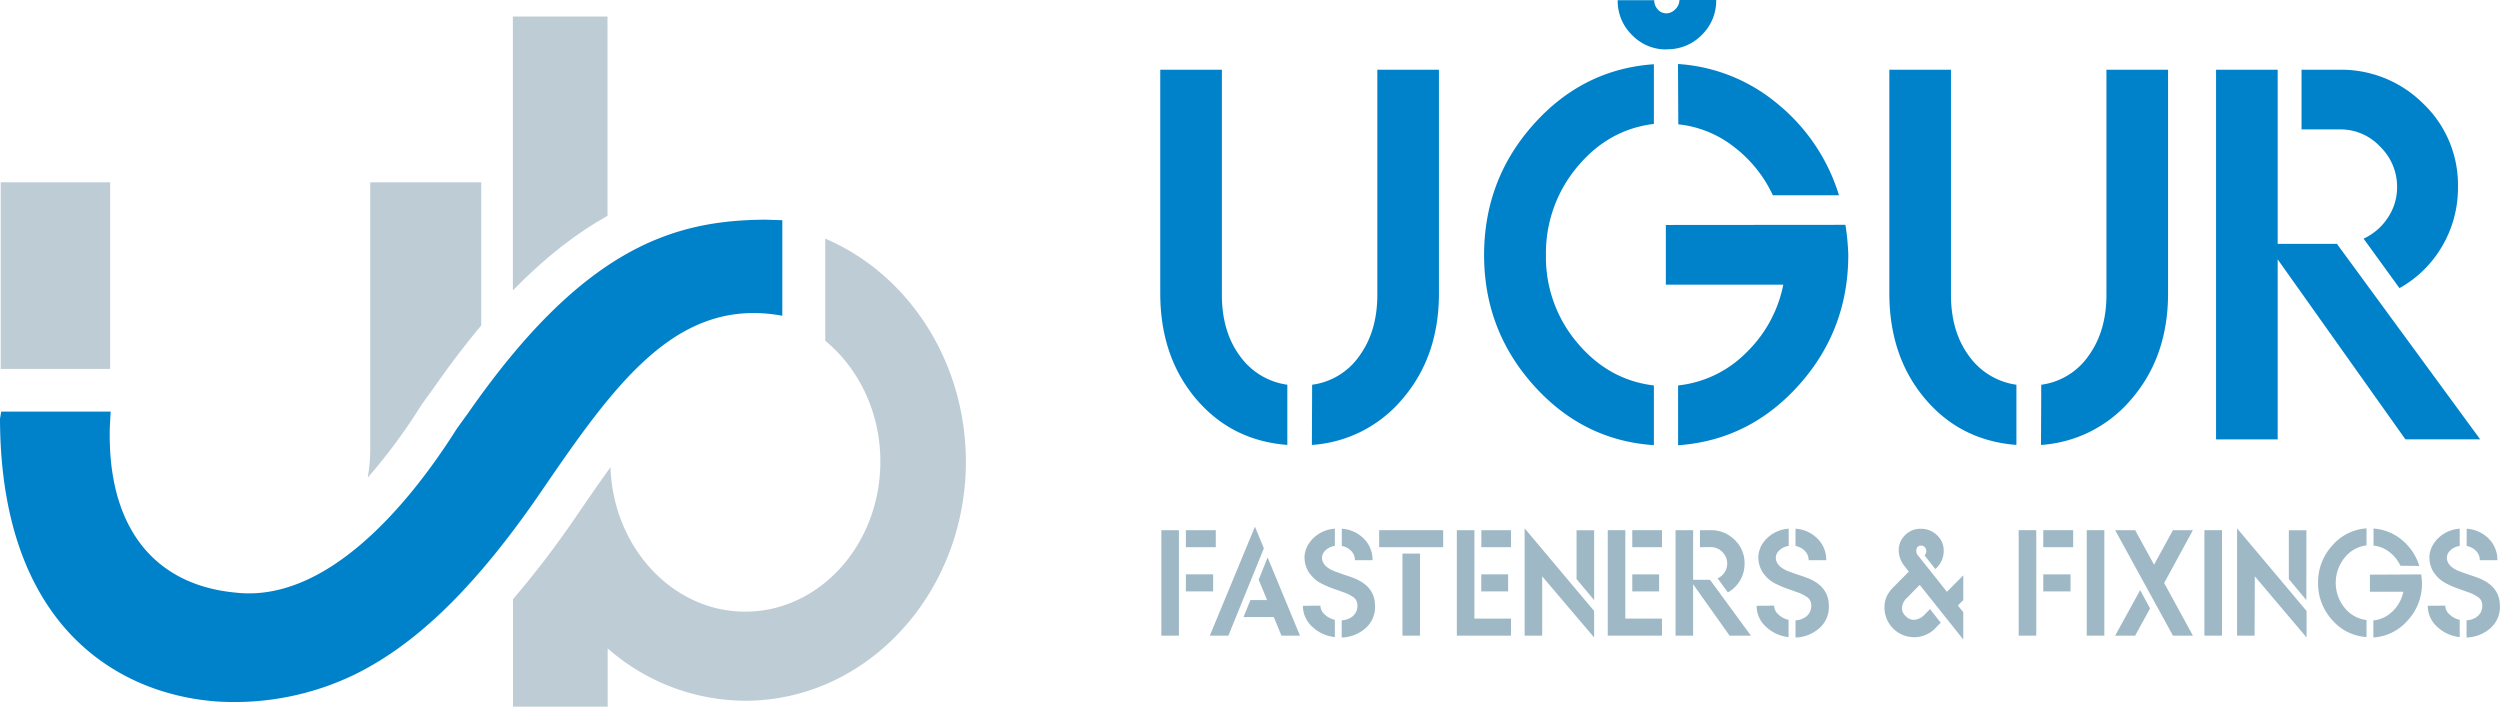 <svg xmlns="http://www.w3.org/2000/svg" viewBox="0 0 869.44 245.76"><title>ugur-fasteners-and-fixings</title><path d="M287,83l0,35.51c11.59,9.52,19.17,24.77,19.17,42,0,28.79-21.06,52.21-47,52.21-25.28,0-45.93-22.35-46.86-50.22-3.72,5.14-7.57,10.72-11.68,16.73a330.34,330.34,0,0,1-22.21,29.15v37.38h32.91V225.49a72.84,72.84,0,0,0,47.84,18.21c42.32,0,76.74-37.31,76.74-83.19C335.85,125.3,315.55,95.13,287,83Z" style="fill:#beccd5"/><path d="M211.27,75.05V5.76H178.36V101C189.81,89.25,200.76,80.92,211.27,75.05Z" style="fill:#beccd5"/><rect x="0.25" y="63.4" width="38.06" height="64.9" style="fill:#beccd5"/><path d="M150.84,134.9c5.63-8.08,11.13-15.27,16.53-21.72V63.4H128.76v93a55.33,55.33,0,0,1-.88,9.72,196.06,196.06,0,0,0,18.35-24.77C146.81,140.44,149.65,136.53,150.84,134.9Z" style="fill:#beccd5"/><path d="M272.07,109.81c-36.45-6.68-57.87,23.12-83.76,61-26.79,39.21-47.77,55.19-64.66,63.63a96.09,96.09,0,0,1-48,9.53C42.34,241.68.19,219.12,0,145.63l.42-2.49H38.49l-.29,5.23C37.21,183.06,53.31,203,81,206l.91.09c30.83,3.55,59.08-28.73,76.82-56.78.27-.44,3.37-4.7,4.08-5.67,40.28-57.87,71.73-67,103.16-67.24l6.1.18Z" style="fill:#0082ca"/><path d="M403.51,24.25h21.43v78.24c0,8.55,2.08,15.61,6.23,21.26A24.39,24.39,0,0,0,447.7,133.8v20.93q-19.56-1.5-31.9-16.2c-8.22-9.8-12.29-22-12.29-36.54ZM456.33,133.8a23.84,23.84,0,0,0,16.45-10.05C476.93,118,479,111,479,102.49V24.25h21.43V102q0,21.8-12.46,36.46a44.93,44.93,0,0,1-31.73,16.28Z" style="fill:#0082ca"/><path d="M516.13,88.78q0-26.28,17.19-45.51t41.86-20.93V43.1Q559.37,45,548.52,58.05A46.64,46.64,0,0,0,537.64,88.7a46,46,0,0,0,10.88,30.48c7.23,8.64,16.12,13.62,26.66,14.87v20.76q-24.66-1.62-41.86-20.85T516.13,88.62Zm63.46-71.59a16.31,16.31,0,0,1-12-5,16.52,16.52,0,0,1-5-12.13h12.71a4.65,4.65,0,0,0,1.25,3.24,3.83,3.83,0,0,0,3,1.33,4.27,4.27,0,0,0,3.07-1.41A4.47,4.47,0,0,0,584.07,0h12.79a16.58,16.58,0,0,1-5,12.13,16.55,16.55,0,0,1-12.13,5Zm62.2,61a82.06,82.06,0,0,1,1,10.39q0,26.16-17.19,45.34t-42,20.93V134.05a39.24,39.24,0,0,0,23.59-11.3,45.06,45.06,0,0,0,13-23.75H579.34V78.24ZM583.57,22.26a59.89,59.89,0,0,1,34.8,14,65.84,65.84,0,0,1,21.18,31.64h-23a45,45,0,0,0-13.45-16.77,37.71,37.71,0,0,0-19.43-7.89Z" style="fill:#0082ca"/><path d="M657.07,24.25H678.5v78.24c0,8.55,2.08,15.61,6.23,21.26a24.39,24.39,0,0,0,16.53,10.05v20.93q-19.56-1.5-31.89-16.2c-8.23-9.8-12.3-22-12.3-36.54ZM709.9,133.8a23.84,23.84,0,0,0,16.44-10.05c4.15-5.73,6.23-12.79,6.23-21.26V24.25H754V102q0,21.8-12.46,36.46a44.91,44.91,0,0,1-31.73,16.28Z" style="fill:#0082ca"/><path d="M792.12,152.82H770.69V24.25h21.43V84.8h20.6l49.83,68h-26L792.12,90.2ZM800.42,45V24.25h13A40.41,40.41,0,0,1,842.7,36,39,39,0,0,1,854.82,65a39.94,39.94,0,0,1-5.48,20.59,39.2,39.2,0,0,1-14.86,14.62L822,83a20.21,20.21,0,0,0,8.39-7.22A19,19,0,0,0,833.65,65a19.36,19.36,0,0,0-5.9-14,18.81,18.81,0,0,0-13.87-6Z" style="fill:#0082ca"/><path d="M410,221.06h-6.11V184.38H410Zm12.82-30.76h-10.4v-5.92h10.4Zm-.92,15.38h-9.48v-5.93h9.48Z" style="fill:#9eb8c6"/><path d="M427.2,221.06h-6.45l15.69-37.89,3.1,7.51ZM443,214.61H432.46l2.41-5.92h5.79l-2.92-7.09,3.11-7.72,11.25,27.18h-6.44Z" style="fill:#9eb8c6"/><path d="M459.21,210.63a4.13,4.13,0,0,0,1.49,3.08,7.57,7.57,0,0,0,3.53,1.85v6a13.34,13.34,0,0,1-7.89-3.63,9.73,9.73,0,0,1-3.22-7.25Zm-4.83-20.12a11.46,11.46,0,0,1,3.95-4.64,11.84,11.84,0,0,1,5.9-2v6a5.68,5.68,0,0,0-3.64,1.94,3.38,3.38,0,0,0-.55,3.56c.62,1.42,2.06,2.56,4.31,3.39l2.78,1c1.61.52,3,1,4.07,1.44q7,2.92,7,9.53a9.78,9.78,0,0,1-3.41,7.84,13.22,13.22,0,0,1-8.18,3.15v-6a6.23,6.23,0,0,0,4-1.56,4.64,4.64,0,0,0,1.47-3.48,4,4,0,0,0-.38-1.81,3.42,3.42,0,0,0-1.28-1.35,15,15,0,0,0-1.63-.92,19.6,19.6,0,0,0-2.13-.83c-.29-.09-.5-.17-.67-.24l-.83-.3c-1.32-.46-2.3-.81-2.89-1.05s-1.42-.61-2.49-1.13a12,12,0,0,1-2.72-1.83,12.71,12.71,0,0,1-2-2.39,9.48,9.48,0,0,1-1.35-4.32,7.79,7.79,0,0,1,.74-4.05Zm12.27-6.63a11.73,11.73,0,0,1,7.68,3.48,10.3,10.3,0,0,1,3,7.47h-6.12a4.49,4.49,0,0,0-1.27-3.2,6,6,0,0,0-3.3-1.76Z" style="fill:#9eb8c6"/><path d="M501.91,190.3H479.64v-5.92h22.27Zm-8.06,30.76h-6.11V192.53h6.11Z" style="fill:#9eb8c6"/><path d="M525.49,221.06H506.65V184.38h6.11v30.75h12.73Zm0-30.76H515.18v-5.92h10.31Zm-1,15.38h-9.34v-5.93h9.34Z" style="fill:#9eb8c6"/><path d="M536.34,221.06h-6.11V183.74l24.17,28.74v9.22l-18.06-21.26Zm18.06-12.37-6.11-7.28v-17h6.11Z" style="fill:#9eb8c6"/><path d="M578,221.06H559.14V184.38h6.11v30.75H578Zm0-30.76H567.67v-5.92H578Zm-1,15.38h-9.33v-5.93H577Z" style="fill:#9eb8c6"/><path d="M588.83,221.06h-6.11V184.38h6.11v17.27h5.88l14.21,19.41h-7.41l-12.68-17.87Zm2.37-30.76v-5.92h3.7a11.51,11.51,0,0,1,8.36,3.36,11.11,11.11,0,0,1,3.46,8.25,11.41,11.41,0,0,1-1.56,5.87,11.19,11.19,0,0,1-4.25,4.17l-3.55-4.9a5.73,5.73,0,0,0,2.39-2.06,5.42,5.42,0,0,0,.93-3.08,5.52,5.52,0,0,0-1.68-4,5.39,5.39,0,0,0-4-1.71Z" style="fill:#9eb8c6"/><path d="M617,210.63a4.13,4.13,0,0,0,1.49,3.08,7.57,7.57,0,0,0,3.53,1.85v6a13.34,13.34,0,0,1-7.89-3.63,9.69,9.69,0,0,1-3.22-7.25Zm-4.84-20.12a11.48,11.48,0,0,1,4-4.64,11.81,11.81,0,0,1,5.9-2v6a5.7,5.7,0,0,0-3.65,1.94,3.4,3.4,0,0,0-.54,3.56c.61,1.42,2.06,2.56,4.31,3.39l2.77,1c1.61.52,3,1,4.08,1.44q7,2.92,7,9.53a9.76,9.76,0,0,1-3.42,7.84,13.19,13.19,0,0,1-8.17,3.15v-6a6.23,6.23,0,0,0,4-1.56,4.64,4.64,0,0,0,1.47-3.48,4,4,0,0,0-.38-1.81,3.49,3.49,0,0,0-1.28-1.35,15.06,15.06,0,0,0-1.64-.92,18.07,18.07,0,0,0-2.13-.83q-.42-.13-.66-.24l-.83-.3c-1.33-.46-2.3-.81-2.89-1.05s-1.42-.61-2.49-1.13a11.54,11.54,0,0,1-2.72-1.83,12.35,12.35,0,0,1-2-2.39,9.48,9.48,0,0,1-1.35-4.32,7.79,7.79,0,0,1,.73-4.05Zm12.28-6.63a11.75,11.75,0,0,1,7.68,3.48,10.3,10.3,0,0,1,3,7.47H629a4.45,4.45,0,0,0-1.28-3.2,6,6,0,0,0-3.29-1.76Z" style="fill:#9eb8c6"/><path d="M655.39,210.84c0-2.44,1.12-4.73,3.34-6.89l5.1-5.14-1.64-2.14a8.72,8.72,0,0,1-1.78-4.24,7.43,7.43,0,0,1,.57-4.12,7.85,7.85,0,0,1,2.68-3.13,7.13,7.13,0,0,1,4.2-1.28,8,8,0,0,1,5.8,2.23,7.27,7.27,0,0,1,2.32,5.43,8.37,8.37,0,0,1-2.6,6.06l-.31.29-3.77-4.77a1.93,1.93,0,0,0,.5-2.15,1.66,1.66,0,0,0-1.71-1.23,1.49,1.49,0,0,0-1.59,1.2,2.66,2.66,0,0,0,.72,2.44l9.88,12.42,5.68-5.73v8.6l-1.89,1.89,1.89,2.33v9.5l-15.14-19-4.55,4.6a5.17,5.17,0,0,0-1.56,2.79,3.38,3.38,0,0,0,.45,2.56,5.79,5.79,0,0,0,1.82,1.73,3.52,3.52,0,0,0,2.63.36,5.65,5.65,0,0,0,2.85-1.64l1.94-2,3.72,4.77-1.4,1.39a10.31,10.31,0,0,1-18.15-7.25Z" style="fill:#9eb8c6"/><path d="M708.16,221.06h-6.11V184.38h6.11ZM721,190.3h-10.4v-5.92H721Zm-.92,15.38h-9.48v-5.93h9.48Z" style="fill:#9eb8c6"/><path d="M731.84,221.06h-6.12V184.38h6.12Z" style="fill:#9eb8c6"/><path d="M755.7,184.38h6.94l-10,18.38,10,18.3H755.7l-20.1-36.68h6.95l6.58,12Zm-11.4,20.85,3.44,6.37-5.19,9.46H735.6Z" style="fill:#9eb8c6"/><path d="M772.76,221.06h-6.12V184.38h6.12Z" style="fill:#9eb8c6"/><path d="M784.09,221.06H778V183.74l24.17,28.74v9.22l-18-21.26Zm18-12.37L796,201.41v-17h6.11Z" style="fill:#9eb8c6"/><path d="M806.17,202.76a18.82,18.82,0,0,1,4.91-13,17.15,17.15,0,0,1,11.94-6v5.92a11.36,11.36,0,0,0-7.61,4.27,13.81,13.81,0,0,0,0,17.44,11.44,11.44,0,0,0,7.61,4.24v5.92a17.08,17.08,0,0,1-11.94-5.94,18.77,18.77,0,0,1-4.91-12.94Zm35.85-3a24,24,0,0,1,.29,3,18.75,18.75,0,0,1-4.91,12.94,17.2,17.2,0,0,1-12,6v-5.92a11.22,11.22,0,0,0,6.73-3.22,13,13,0,0,0,3.7-6.78H824.2v-5.93Zm-7.2-3A12.83,12.83,0,0,0,831,192a10.75,10.75,0,0,0-5.54-2.25v-5.93a17.09,17.09,0,0,1,9.92,4,18.86,18.86,0,0,1,6,9Z" style="fill:#9eb8c6"/><path d="M850.41,210.63a4.13,4.13,0,0,0,1.49,3.08,7.57,7.57,0,0,0,3.53,1.85v6a13.34,13.34,0,0,1-7.89-3.63,9.73,9.73,0,0,1-3.22-7.25Zm-4.83-20.12a11.46,11.46,0,0,1,3.95-4.64,11.84,11.84,0,0,1,5.9-2v6a5.68,5.68,0,0,0-3.64,1.94,3.38,3.38,0,0,0-.55,3.56c.62,1.42,2.06,2.56,4.31,3.39l2.78,1c1.61.52,3,1,4.07,1.44q7,2.92,7,9.53a9.78,9.78,0,0,1-3.41,7.84,13.22,13.22,0,0,1-8.18,3.15v-6a6.23,6.23,0,0,0,4-1.56,4.64,4.64,0,0,0,1.47-3.48,4,4,0,0,0-.38-1.81,3.42,3.42,0,0,0-1.28-1.35,15,15,0,0,0-1.63-.92,19.6,19.6,0,0,0-2.13-.83c-.29-.09-.5-.17-.67-.24l-.83-.3c-1.32-.46-2.3-.81-2.89-1.05s-1.42-.61-2.49-1.13a12,12,0,0,1-2.72-1.83,12.71,12.71,0,0,1-2-2.39,9.48,9.48,0,0,1-1.35-4.32,7.79,7.79,0,0,1,.74-4.05Zm12.27-6.63a11.71,11.71,0,0,1,7.68,3.48,10.3,10.3,0,0,1,3,7.47h-6.11a4.5,4.5,0,0,0-1.28-3.2,6,6,0,0,0-3.3-1.76Z" style="fill:#9eb8c6"/></svg>